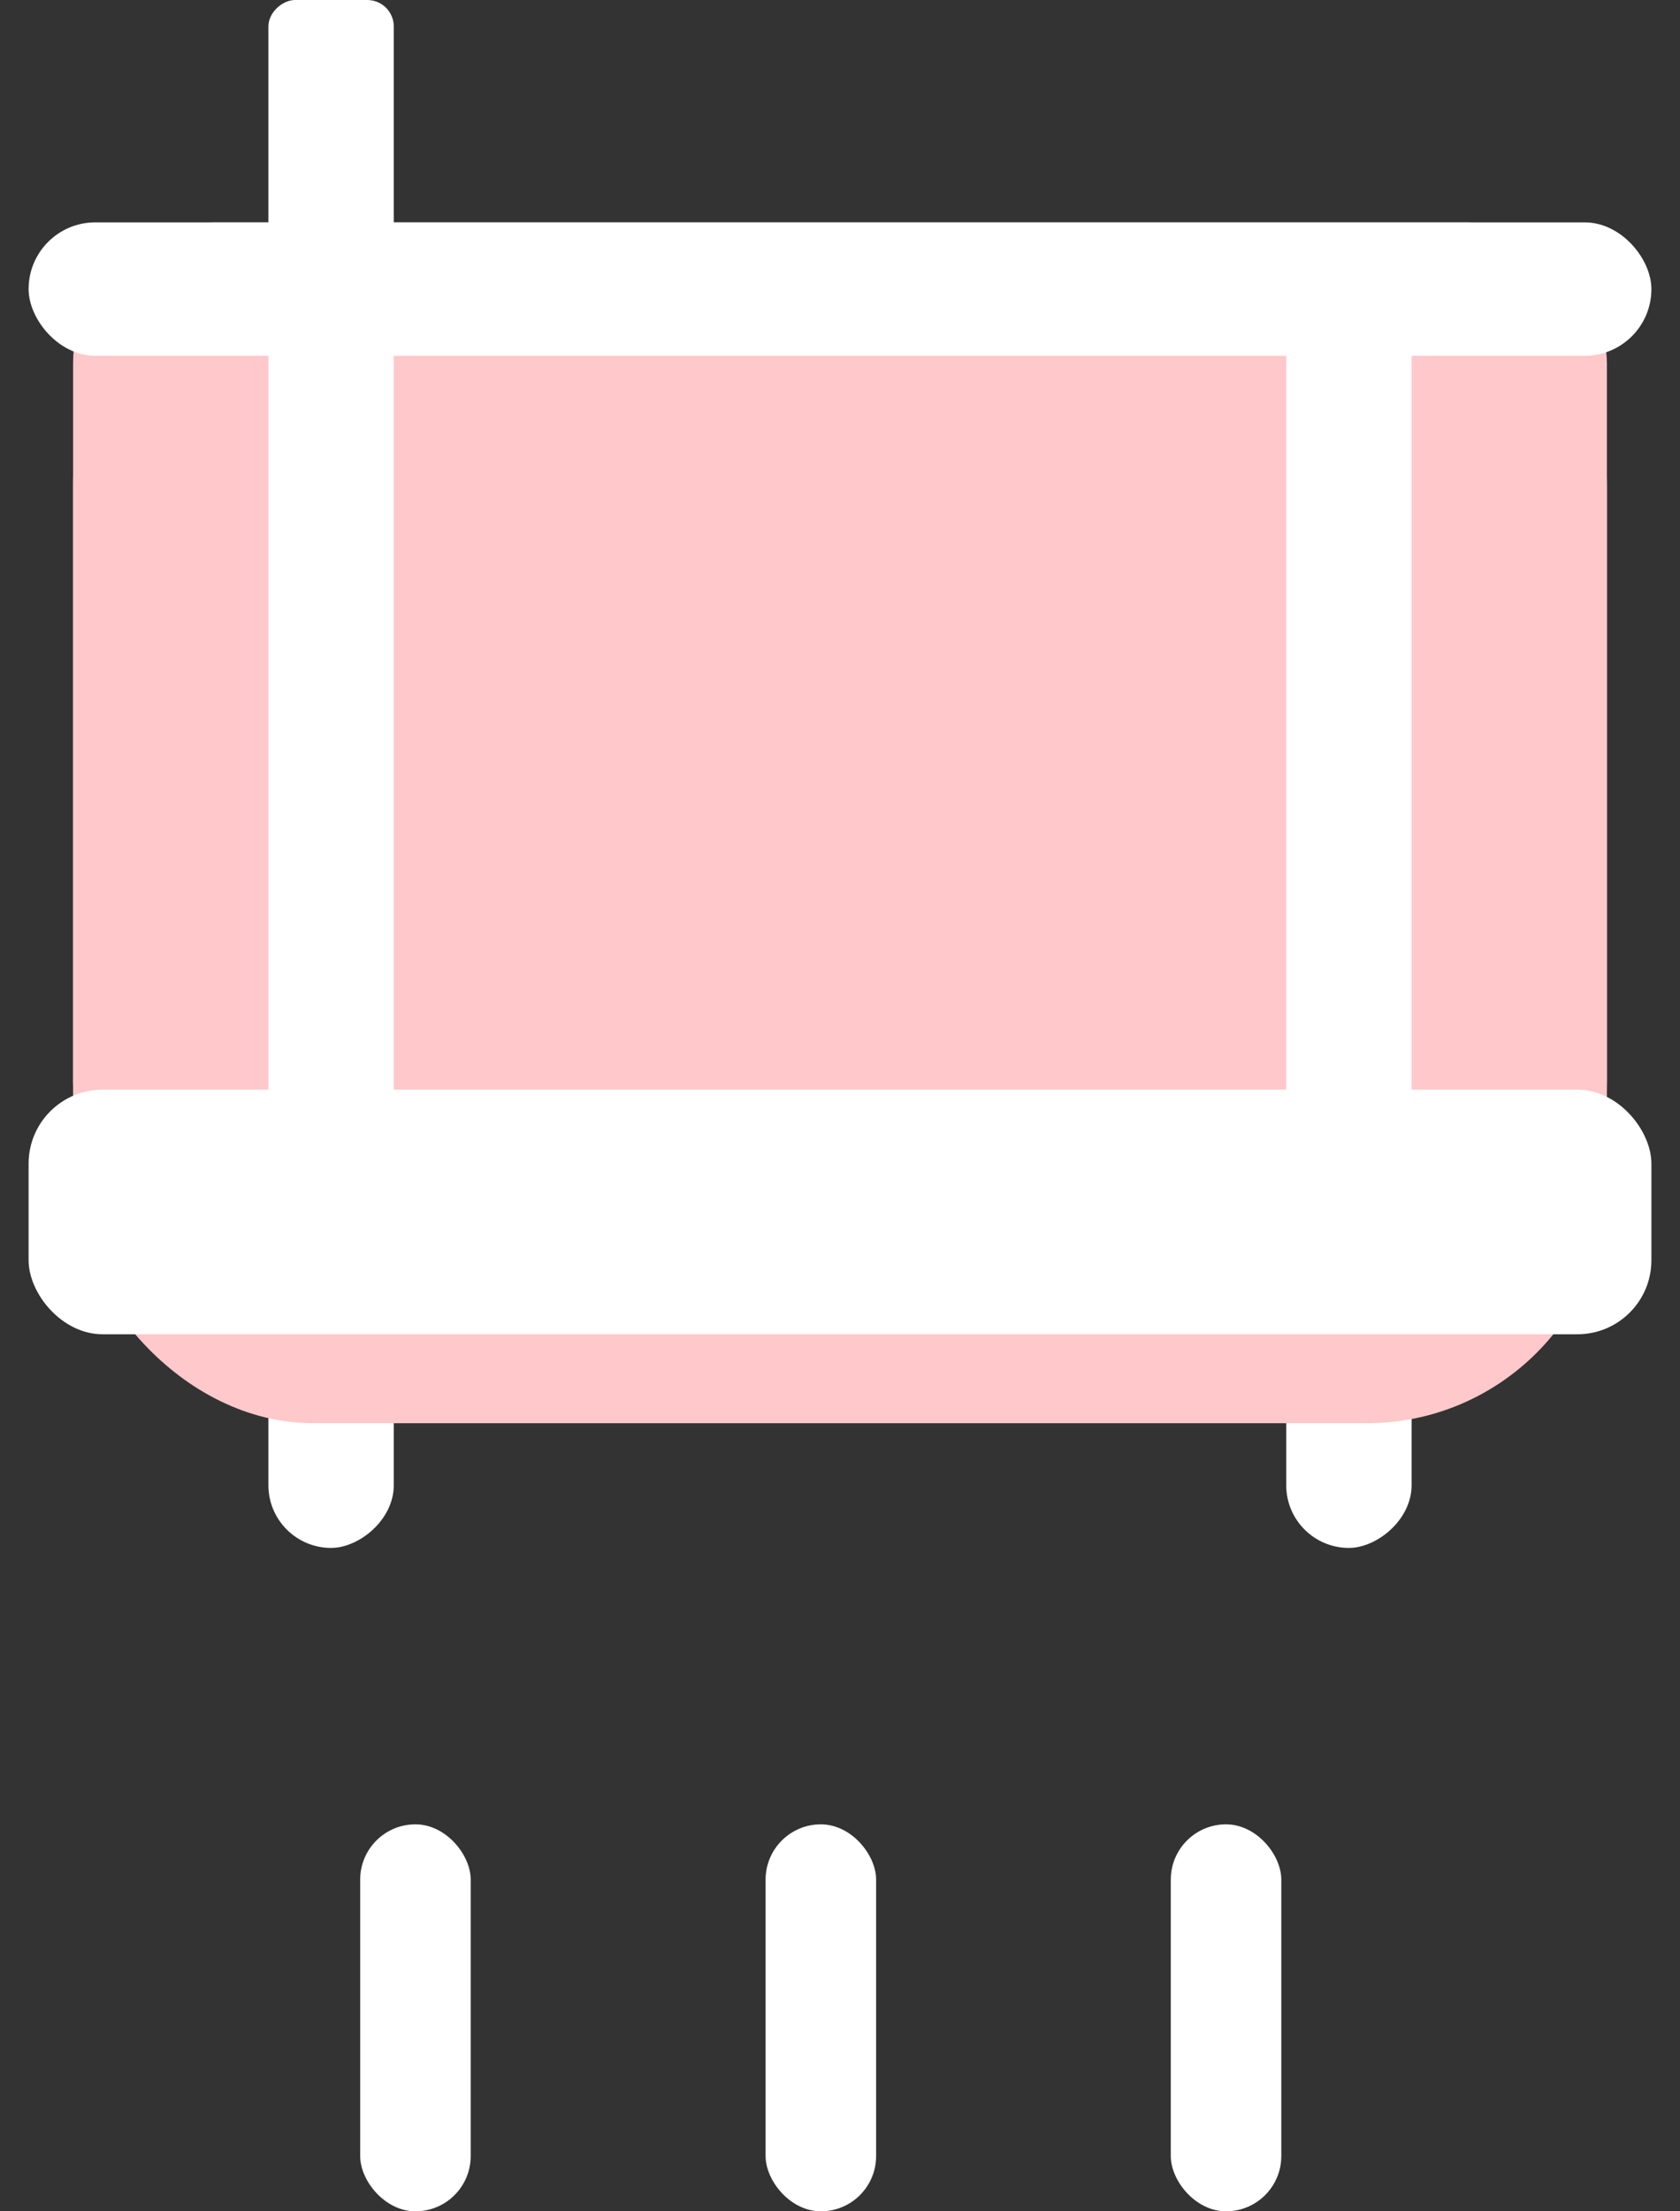 <svg width="38" height="50" viewBox="0 0 38 50" fill="none" xmlns="http://www.w3.org/2000/svg">
<rect x="0" y="0" width="38" height="50" fill="#333333" stroke="none"/>
<rect x="8.907" y="27.799" width="7.201" height="2.836" rx="1.418" transform="rotate(90 8.907 27.799)" fill="white"/>
<rect x="31.929" y="27.799" width="7.201" height="2.836" rx="1.418" transform="rotate(90 31.929 27.799)" fill="white"/>
<rect x="1.653" y="5.531" width="34.694" height="26.649" rx="5.43" fill="#FFC8CA"/>
<rect x="1.653" y="5.028" width="34.694" height="22.627" rx="3.195" fill="#FFC8CA"/>
<rect x="0.647" y="5.028" width="36.706" height="3.017" rx="1.508" fill="white"/>
<rect x="8.907" width="26.714" height="2.836" rx="0.6" transform="rotate(90 8.907 0)" fill="white"/>
<rect x="31.929" y="6.146" width="20.568" height="2.836" rx="0.6" transform="rotate(90 31.929 6.146)" fill="white"/>
<rect x="0.647" y="24.638" width="36.706" height="5.531" rx="1.673" fill="white"/>
<rect x="17.317" y="41.25" width="2.5" height="8.75" rx="1.25" fill="white"/>
<rect x="26.482" y="41.25" width="2.5" height="8.75" rx="1.25" fill="white"/>
<rect x="8.147" y="41.25" width="2.5" height="8.75" rx="1.25" fill="white"/>
</svg>
